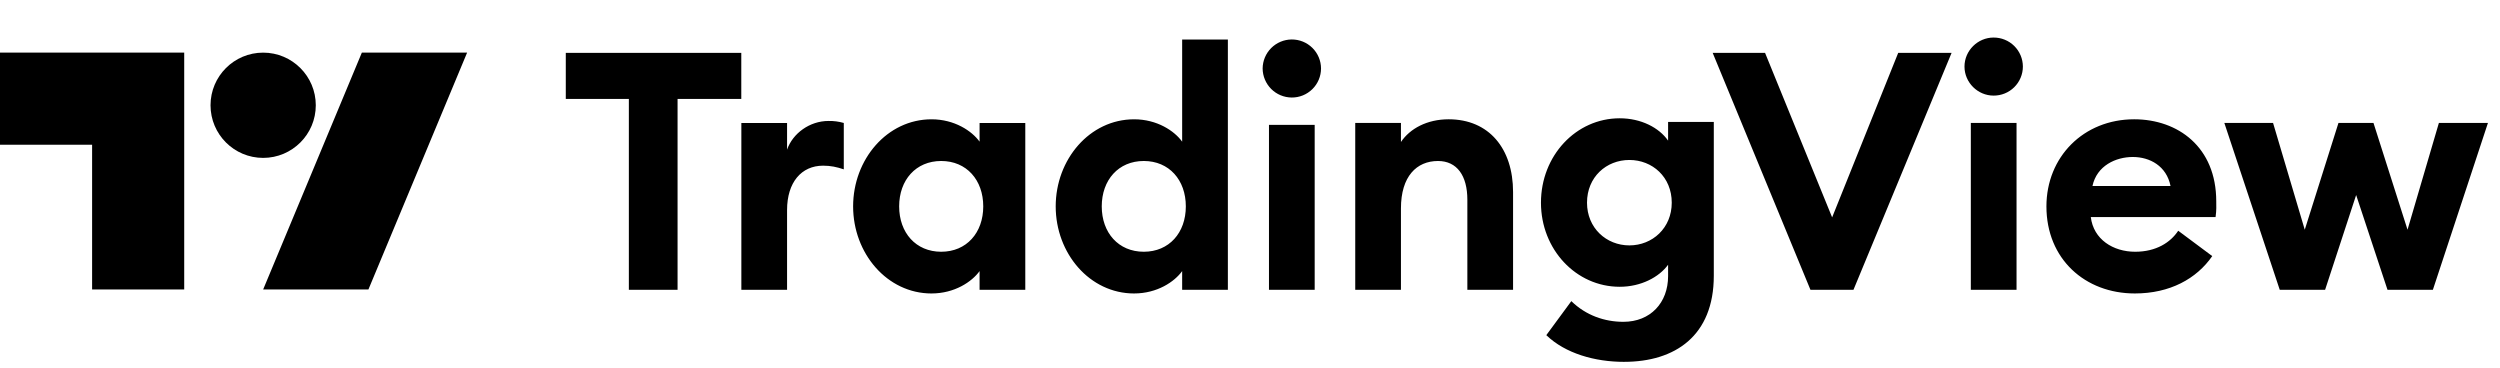 <?xml version="1.0" encoding="UTF-8"?> <svg xmlns="http://www.w3.org/2000/svg" width="190" height="28" viewBox="0 0 190 28" fill="none"> <path d="M14 22H7V11H0V4H14V22ZM28 22H20L27.5 4H35.5L28 22Z" fill="black"></path> <path d="M20 12C22.209 12 24 10.209 24 8C24 5.791 22.209 4 20 4C17.791 4 16 5.791 16 8C16 10.209 17.791 12 20 12Z" fill="black"></path> <path d="M47.793 22.024H51.495V7.519H56.338V4.02H43V7.52H47.793V22.024ZM56.343 22.024H59.817V15.964C59.817 13.859 60.907 12.591 62.557 12.591C63.139 12.591 63.596 12.692 64.128 12.87V9.345C63.749 9.236 63.356 9.184 62.962 9.193C61.542 9.193 60.249 10.131 59.817 11.373V9.346H56.343V22.025V22.024ZM70.796 22.303C72.546 22.303 73.864 21.415 74.448 20.603V22.023H77.922V9.346H74.448V10.766C73.864 9.955 72.546 9.067 70.796 9.067C67.424 9.067 64.837 12.11 64.837 15.685C64.837 19.261 67.424 22.304 70.797 22.304L70.796 22.303ZM71.532 19.133C69.604 19.133 68.336 17.688 68.336 15.685C68.336 13.681 69.604 12.235 71.532 12.235C73.459 12.235 74.727 13.681 74.727 15.685C74.727 17.688 73.459 19.133 71.532 19.133ZM86.193 22.303C87.943 22.303 89.261 21.415 89.844 20.603V22.023H93.318V3.007H89.844V10.767C89.261 9.955 87.943 9.067 86.193 9.067C82.82 9.067 80.233 12.11 80.233 15.685C80.233 19.261 82.82 22.304 86.193 22.304V22.303ZM86.928 19.133C85.001 19.133 83.733 17.688 83.733 15.685C83.733 13.681 85.001 12.235 86.928 12.235C88.855 12.235 90.123 13.681 90.123 15.685C90.123 17.688 88.855 19.133 86.928 19.133ZM98.166 7.412C98.458 7.415 98.747 7.359 99.017 7.25C99.287 7.14 99.533 6.978 99.741 6.773C99.948 6.568 100.113 6.324 100.226 6.055C100.339 5.786 100.397 5.498 100.398 5.206C100.397 4.914 100.339 4.626 100.226 4.357C100.113 4.088 99.948 3.844 99.741 3.639C99.533 3.434 99.287 3.272 99.017 3.162C98.747 3.053 98.458 2.998 98.166 3C97.582 3.005 97.024 3.239 96.611 3.651C96.199 4.064 95.965 4.622 95.96 5.206C95.965 5.79 96.199 6.348 96.611 6.761C97.024 7.173 97.582 7.407 98.166 7.412ZM96.442 22.024H99.916V9.49H96.442V22.023V22.024ZM102.998 22.024H106.472V15.837C106.472 13.402 107.664 12.236 109.287 12.236C110.732 12.236 111.519 13.352 111.519 15.177V22.024H114.993V14.594C114.993 11.298 113.167 9.066 110.099 9.066C108.45 9.066 107.157 9.776 106.472 10.79V9.345H102.998V22.024V22.024ZM123.833 18.65C122.083 18.65 120.613 17.331 120.613 15.404C120.613 13.452 122.083 12.158 123.833 12.158C125.583 12.158 127.053 13.452 127.053 15.404C127.053 17.331 125.583 18.65 123.833 18.65ZM123.427 27.5C127.307 27.5 130.249 25.522 130.249 20.957V9.268H126.775V10.688C126.09 9.7 124.72 8.99 123.098 8.99C119.776 8.99 117.113 11.83 117.113 15.405C117.113 18.955 119.776 21.795 123.098 21.795C124.721 21.795 126.09 21.06 126.775 20.122V20.984C126.775 23.013 125.431 24.458 123.377 24.458C121.957 24.458 120.537 23.976 119.421 22.886L117.519 25.472C118.964 26.867 121.221 27.501 123.427 27.501V27.5ZM137.594 22.024H140.864L148.32 4.02H144.263L139.242 16.521L134.145 4.02H130.164L137.594 22.024ZM151.508 7.266C151.8 7.268 152.089 7.213 152.359 7.103C152.629 6.994 152.875 6.832 153.082 6.627C153.289 6.422 153.454 6.178 153.567 5.909C153.68 5.64 153.738 5.352 153.739 5.06C153.738 4.769 153.68 4.48 153.567 4.211C153.454 3.942 153.289 3.698 153.082 3.493C152.875 3.288 152.629 3.126 152.359 3.017C152.089 2.907 151.8 2.852 151.508 2.854C150.316 2.854 149.301 3.842 149.301 5.06C149.301 6.277 150.316 7.266 151.508 7.266ZM149.783 22.024H153.257V9.345H149.783V22.024ZM162.248 22.303C164.91 22.303 166.939 21.187 168.131 19.463L165.544 17.536C164.961 18.423 163.871 19.133 162.273 19.133C160.6 19.133 159.104 18.195 158.901 16.496H168.384C168.46 15.963 168.435 15.608 168.435 15.304C168.435 11.171 165.519 9.066 162.197 9.066C158.343 9.066 155.528 11.931 155.528 15.684C155.528 19.691 158.47 22.303 162.248 22.303V22.303ZM159.027 14.138C159.357 12.591 160.802 11.931 162.096 11.931C163.389 11.931 164.657 12.616 164.961 14.138H159.027ZM181.45 22.024H184.899L189.083 9.345H185.355L182.972 17.459L180.385 9.345H177.723L175.162 17.459L172.753 9.345H169.05L173.26 22.024H176.708L179.067 14.822L181.45 22.024V22.024Z" fill="black"></path> </svg> 